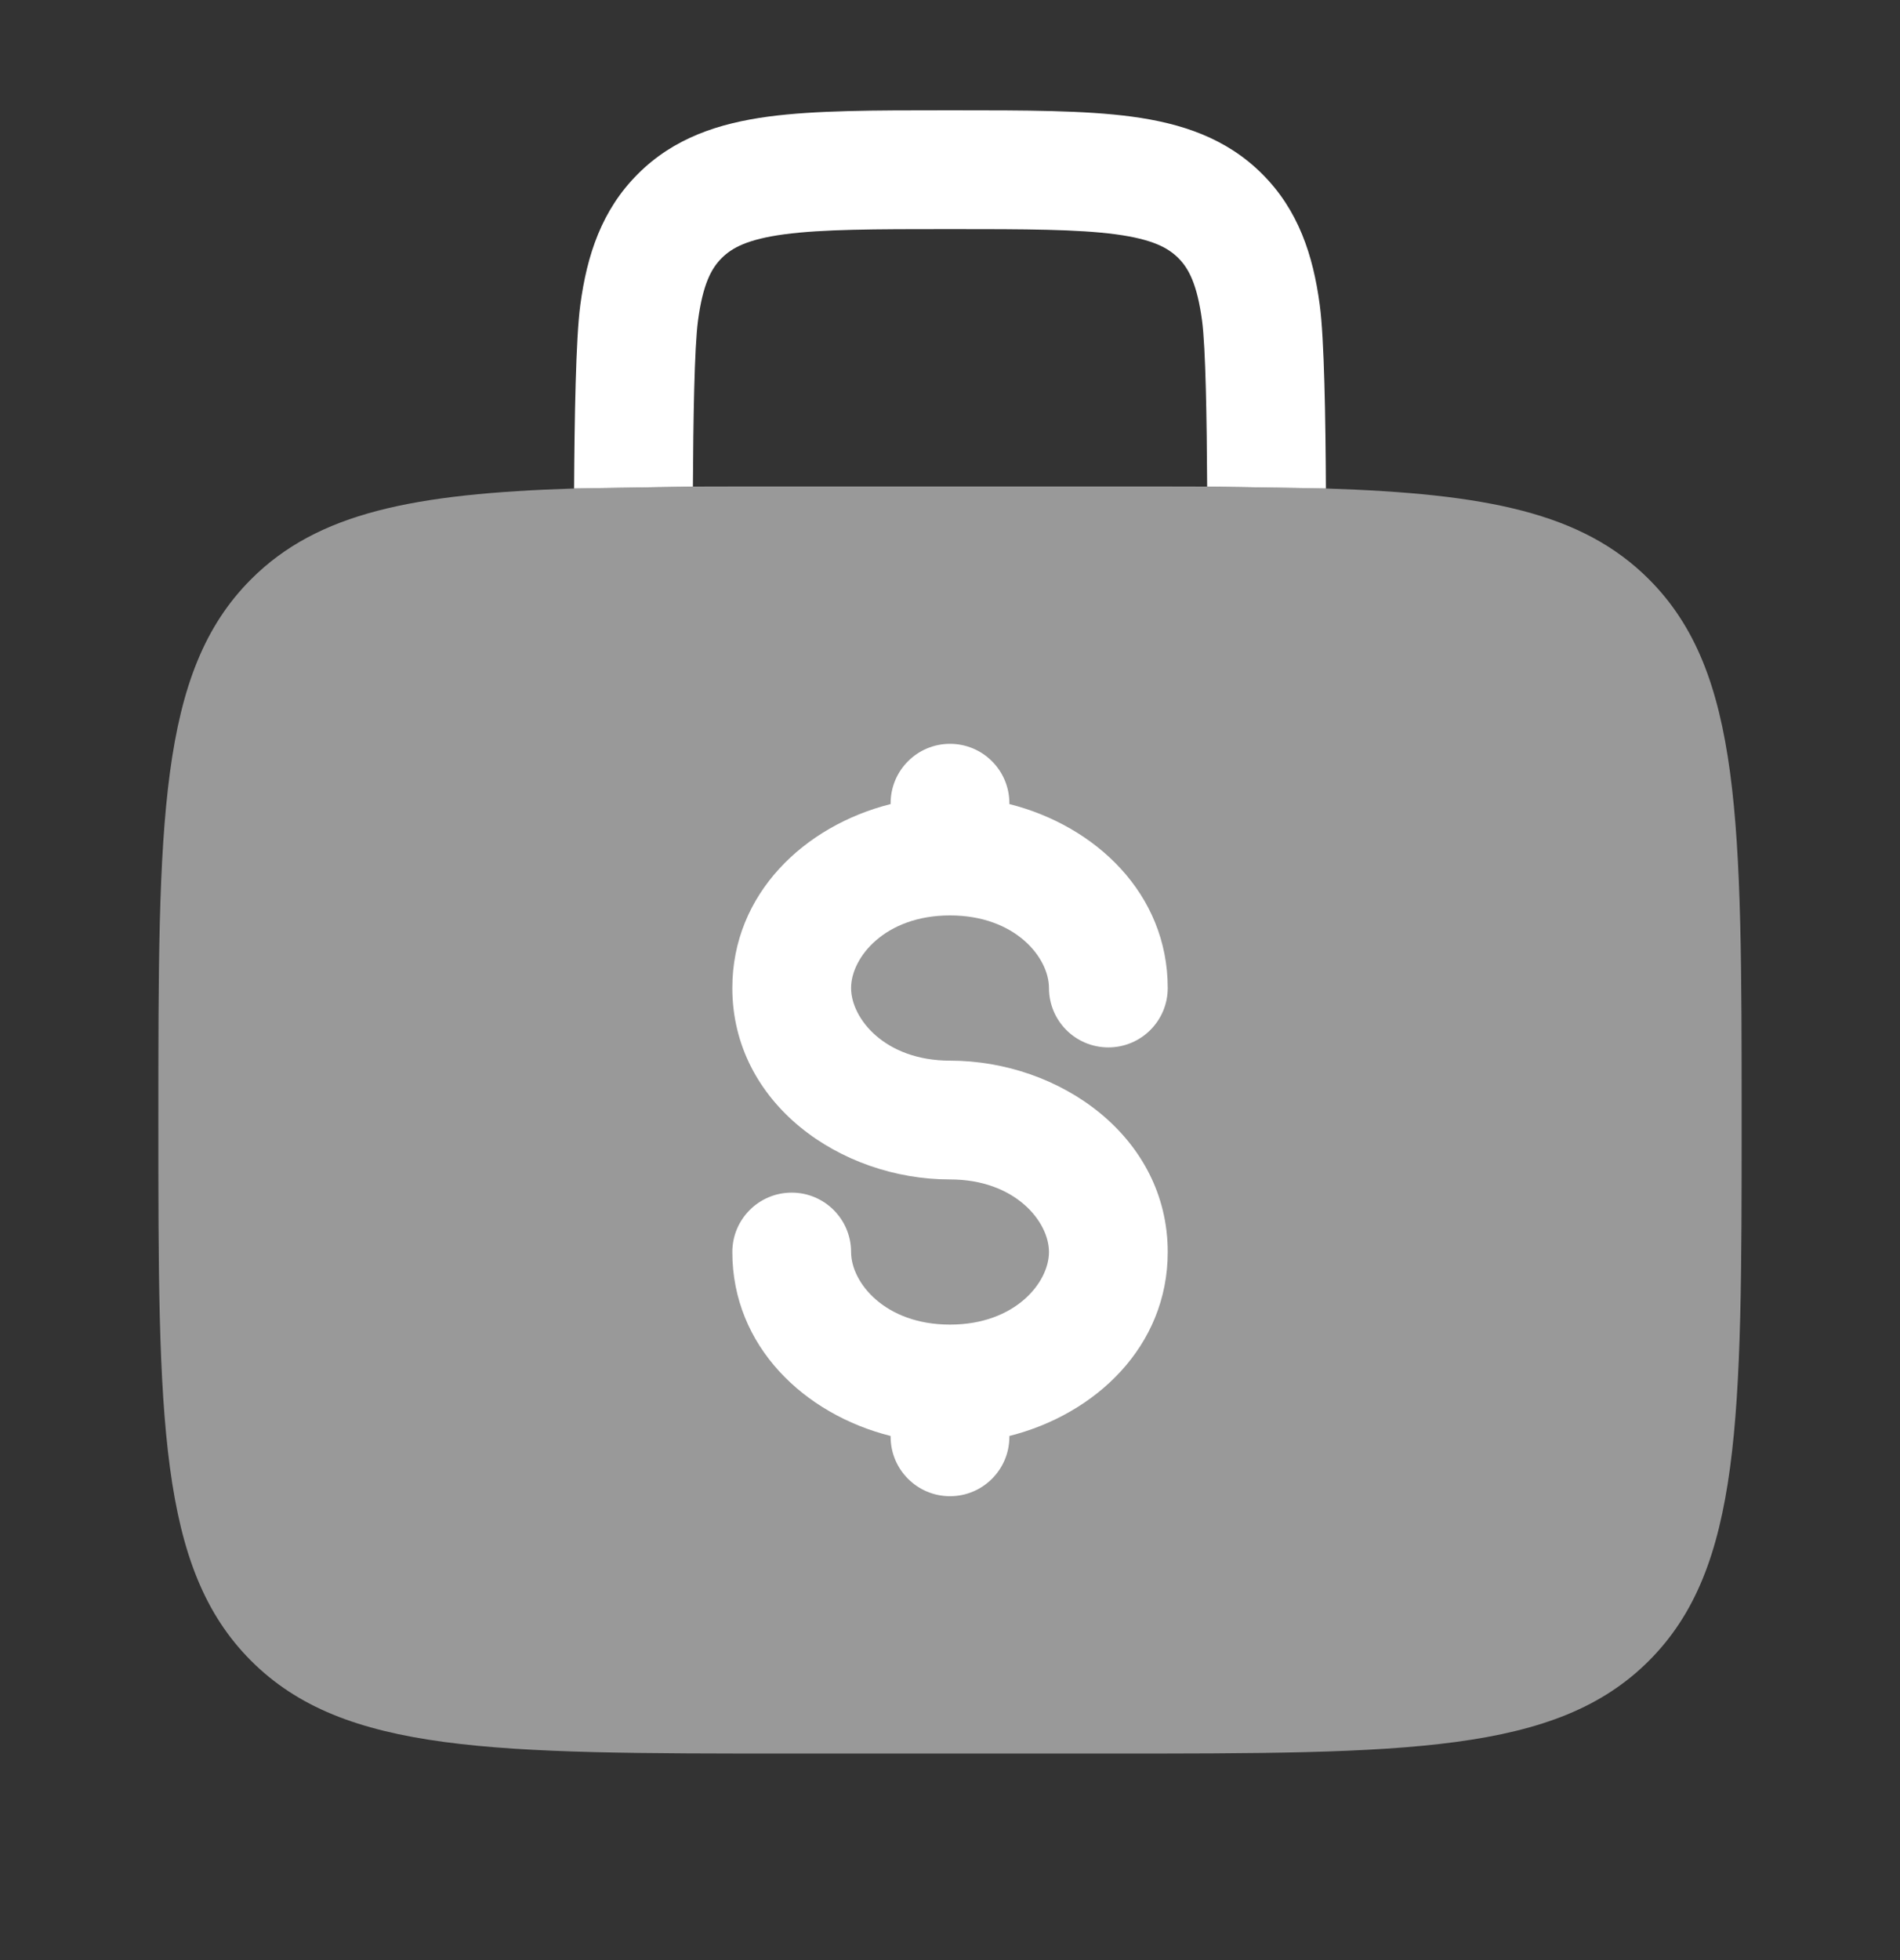 <svg width="32" height="33" viewBox="0 0 32 33" fill="none" xmlns="http://www.w3.org/2000/svg">
<rect x="0" y="0" width="32" height="33" fill="#333333" stroke="none"/>
<path opacity="0.5" d="M4.229 9.752C5.354 8.627 6.973 8.312 9.669 8.224L11.669 8.192C12.191 8.19 12.745 8.19 13.333 8.19H18.666C19.255 8.19 19.808 8.19 20.33 8.192L22.331 8.224C25.027 8.312 26.646 8.627 27.771 9.752C29.333 11.314 29.333 13.828 29.333 18.857C29.333 23.885 29.333 26.399 27.771 27.961C26.209 29.523 23.695 29.523 18.666 29.523H18.666H13.333H13.333C8.305 29.523 5.791 29.523 4.229 27.961C2.667 26.399 2.667 23.885 2.667 18.857C2.667 13.828 2.667 11.314 4.229 9.752Z" fill="white"/>
<path d="M17 13.523C17 12.971 16.552 12.523 16 12.523C15.448 12.523 15 12.971 15 13.523V13.537C13.548 13.903 12.334 15.047 12.334 16.634C12.334 18.577 14.154 19.857 16 19.857C17.099 19.857 17.667 20.567 17.667 21.079C17.667 21.591 17.099 22.301 16 22.301C14.901 22.301 14.334 21.591 14.334 21.079C14.334 20.527 13.886 20.079 13.334 20.079C12.781 20.079 12.334 20.527 12.334 21.079C12.334 22.666 13.548 23.811 15 24.176V24.19C15 24.742 15.448 25.19 16 25.19C16.552 25.19 17 24.742 17 24.19V24.176C18.452 23.811 19.667 22.666 19.667 21.079C19.667 19.136 17.847 17.857 16 17.857C14.901 17.857 14.334 17.146 14.334 16.634C14.334 16.122 14.901 15.412 16 15.412C17.099 15.412 17.667 16.122 17.667 16.634C17.667 17.187 18.114 17.634 18.667 17.634C19.219 17.634 19.667 17.187 19.667 16.634C19.667 15.047 18.452 13.903 17 13.537V13.523Z" fill="white"/>
<path d="M16.07 1.857H15.931C14.733 1.857 13.734 1.857 12.941 1.963C12.104 2.076 11.348 2.323 10.741 2.931C10.134 3.538 9.886 4.294 9.774 5.131C9.697 5.699 9.676 7.059 9.669 8.224L11.67 8.192C11.676 7.064 11.695 5.849 11.756 5.397C11.838 4.782 11.981 4.518 12.155 4.345C12.329 4.171 12.592 4.028 13.208 3.945C13.852 3.859 14.715 3.857 16 3.857C17.286 3.857 18.149 3.859 18.793 3.945C19.409 4.028 19.672 4.171 19.846 4.345C20.019 4.518 20.162 4.782 20.245 5.397C20.306 5.849 20.325 7.064 20.331 8.192L22.331 8.224C22.325 7.059 22.304 5.699 22.227 5.131C22.115 4.294 21.867 3.538 21.26 2.931C20.652 2.323 19.897 2.076 19.06 1.963C18.267 1.857 17.268 1.857 16.07 1.857Z" fill="white"/>
</svg>

